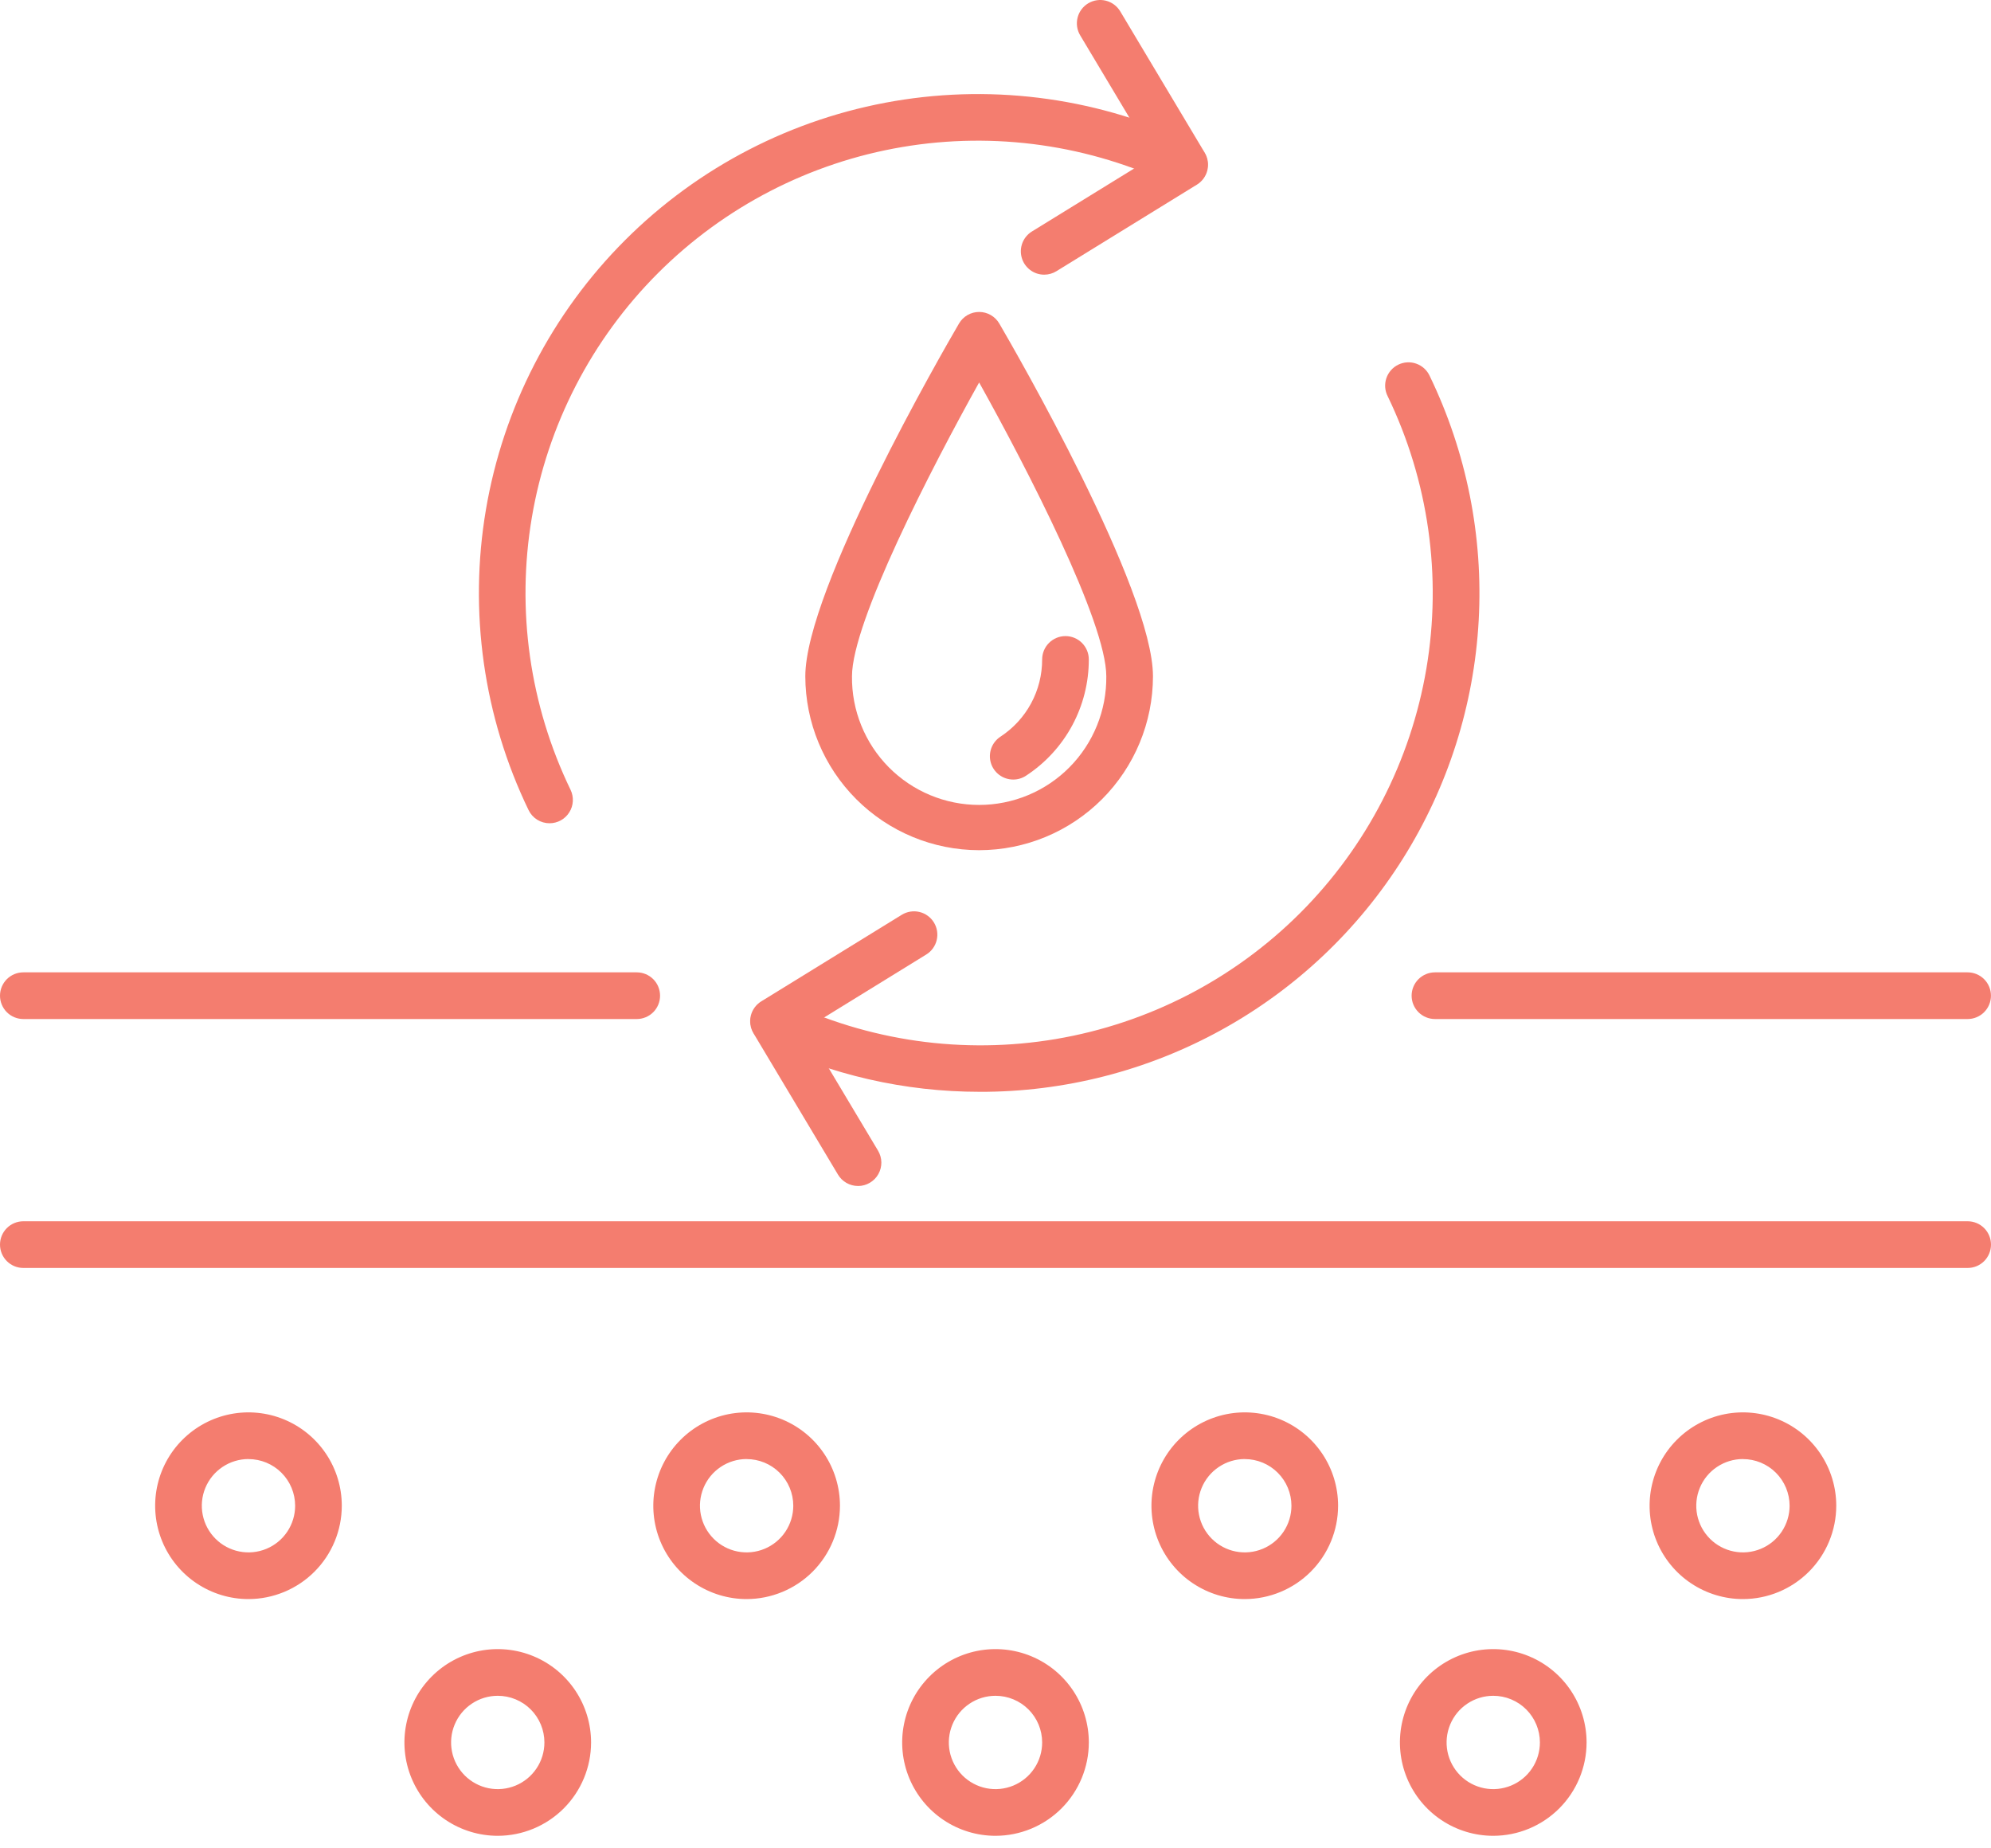 <svg xmlns="http://www.w3.org/2000/svg" width="97" height="90" viewBox="0 0 97 90" fill="none">
  <path d="M26.774 40.101C26.561 40.101 26.351 40.041 26.17 39.928C25.989 39.814 25.844 39.652 25.751 39.459C23.557 34.917 22.831 29.804 23.673 24.83C24.516 19.856 26.885 15.268 30.452 11.7C34.019 8.134 38.608 5.765 43.582 4.923C48.556 4.081 53.669 4.808 58.211 7.002C58.477 7.137 58.679 7.37 58.774 7.652C58.87 7.935 58.85 8.243 58.721 8.511C58.591 8.779 58.361 8.986 58.081 9.086C57.8 9.186 57.492 9.173 57.221 9.048C53.103 7.058 48.469 6.398 43.959 7.161C39.45 7.924 35.29 10.071 32.056 13.304C28.822 16.538 26.674 20.698 25.911 25.207C25.148 29.716 25.807 34.352 27.796 38.469C27.88 38.643 27.919 38.834 27.908 39.027C27.898 39.219 27.839 39.405 27.736 39.568C27.634 39.731 27.492 39.866 27.324 39.959C27.155 40.052 26.966 40.101 26.773 40.101H26.774Z" fill="#F47D6F"/>
  <path d="M50.873 13.379C50.626 13.38 50.385 13.3 50.187 13.15C49.989 13.001 49.845 12.792 49.778 12.553C49.71 12.315 49.722 12.061 49.812 11.83C49.902 11.6 50.064 11.404 50.275 11.275L56.167 7.645L52.625 1.72C52.471 1.461 52.425 1.152 52.499 0.859C52.572 0.567 52.759 0.316 53.018 0.161C53.276 0.006 53.586 -0.039 53.879 0.034C54.171 0.108 54.422 0.295 54.577 0.553L58.694 7.441C58.847 7.697 58.893 8.004 58.822 8.294C58.752 8.584 58.569 8.835 58.315 8.992L51.468 13.21C51.29 13.321 51.084 13.379 50.873 13.379Z" fill="#F47D6F"/>
  <path d="M47.727 53.182C44.078 53.183 40.477 52.358 37.193 50.77C36.928 50.635 36.725 50.401 36.63 50.119C36.535 49.837 36.554 49.529 36.684 49.261C36.813 48.992 37.043 48.786 37.324 48.685C37.604 48.585 37.913 48.599 38.183 48.724C42.301 50.714 46.935 51.373 51.445 50.61C55.954 49.847 60.114 47.7 63.348 44.467C66.582 41.233 68.729 37.073 69.493 32.564C70.256 28.055 69.597 23.42 67.608 19.302C67.539 19.168 67.497 19.021 67.486 18.87C67.475 18.719 67.494 18.567 67.542 18.423C67.59 18.28 67.667 18.148 67.767 18.034C67.867 17.92 67.989 17.828 68.125 17.762C68.261 17.696 68.409 17.658 68.56 17.65C68.711 17.642 68.863 17.664 69.005 17.716C69.147 17.767 69.278 17.846 69.39 17.949C69.501 18.051 69.591 18.175 69.654 18.313C71.447 22.02 72.268 26.123 72.04 30.235C71.812 34.348 70.542 38.334 68.35 41.821C66.157 45.308 63.115 48.18 59.507 50.167C55.9 52.155 51.847 53.192 47.728 53.183L47.727 53.182Z" fill="#F47D6F"/>
  <path d="M41.803 57.769C41.606 57.769 41.412 57.718 41.241 57.621C41.07 57.524 40.927 57.384 40.826 57.215L36.708 50.328C36.555 50.072 36.508 49.765 36.579 49.475C36.65 49.185 36.833 48.934 37.087 48.777L43.934 44.559C44.191 44.401 44.5 44.352 44.793 44.421C45.086 44.491 45.34 44.675 45.498 44.931C45.656 45.188 45.706 45.497 45.636 45.79C45.566 46.084 45.383 46.337 45.126 46.495L39.235 50.125L42.778 56.05C42.881 56.222 42.936 56.419 42.939 56.62C42.941 56.821 42.89 57.019 42.791 57.194C42.692 57.369 42.548 57.514 42.374 57.615C42.201 57.717 42.004 57.77 41.803 57.77V57.769Z" fill="#F47D6F"/>
  <path d="M47.703 41.413C45.458 41.411 43.305 40.518 41.718 38.93C40.13 37.342 39.237 35.19 39.234 32.944C39.234 28.71 45.955 17.072 46.722 15.759C46.822 15.587 46.965 15.445 47.137 15.346C47.309 15.247 47.505 15.195 47.703 15.195C47.902 15.195 48.097 15.247 48.269 15.346C48.441 15.445 48.584 15.587 48.685 15.759C49.451 17.072 56.172 28.71 56.172 32.944C56.169 35.19 55.276 37.342 53.689 38.93C52.101 40.518 49.949 41.411 47.703 41.413ZM47.703 18.63C45.362 22.828 41.508 30.3 41.508 32.944C41.499 33.764 41.652 34.577 41.96 35.336C42.267 36.096 42.722 36.787 43.298 37.37C43.874 37.952 44.56 38.415 45.316 38.73C46.072 39.046 46.884 39.208 47.703 39.208C48.522 39.208 49.334 39.046 50.09 38.73C50.846 38.415 51.532 37.952 52.108 37.37C52.684 36.787 53.139 36.096 53.446 35.336C53.754 34.577 53.907 33.764 53.898 32.944C53.898 30.296 50.044 22.828 47.703 18.63Z" fill="#F47D6F"/>
  <path d="M49.364 37.972C49.12 37.972 48.881 37.893 48.685 37.747C48.489 37.601 48.344 37.396 48.274 37.161C48.204 36.927 48.212 36.676 48.295 36.446C48.379 36.216 48.535 36.019 48.739 35.885C49.365 35.476 49.879 34.918 50.234 34.261C50.589 33.604 50.774 32.868 50.773 32.121C50.773 31.82 50.892 31.53 51.106 31.317C51.319 31.104 51.608 30.984 51.91 30.984C52.211 30.984 52.5 31.104 52.713 31.317C52.926 31.53 53.046 31.82 53.046 32.121C53.048 33.245 52.769 34.352 52.235 35.341C51.7 36.33 50.928 37.17 49.987 37.785C49.802 37.907 49.586 37.972 49.364 37.972Z" fill="#F47D6F"/>
  <path d="M95.861 49.637H69.91C69.609 49.637 69.32 49.517 69.106 49.304C68.893 49.091 68.773 48.801 68.773 48.5C68.773 48.199 68.893 47.909 69.106 47.696C69.32 47.483 69.609 47.363 69.91 47.363H95.861C96.162 47.363 96.452 47.483 96.665 47.696C96.878 47.909 96.998 48.199 96.998 48.5C96.998 48.801 96.878 49.091 96.665 49.304C96.452 49.517 96.162 49.637 95.861 49.637Z" fill="#F47D6F"/>
  <path d="M31.022 49.637H1.137C0.835 49.637 0.546 49.517 0.333 49.304C0.12 49.091 0 48.801 0 48.5C0 48.199 0.12 47.909 0.333 47.696C0.546 47.483 0.835 47.363 1.137 47.363H31.022C31.323 47.363 31.612 47.483 31.826 47.696C32.039 47.909 32.158 48.199 32.158 48.5C32.158 48.801 32.039 49.091 31.826 49.304C31.612 49.517 31.323 49.637 31.022 49.637Z" fill="#F47D6F"/>
  <path d="M95.863 61.762H1.137C0.835 61.762 0.546 61.642 0.333 61.429C0.12 61.216 0 60.926 0 60.625C0 60.324 0.12 60.034 0.333 59.821C0.546 59.608 0.835 59.488 1.137 59.488H95.863C96.165 59.488 96.454 59.608 96.667 59.821C96.88 60.034 97 60.324 97 60.625C97 60.926 96.88 61.216 96.667 61.429C96.454 61.642 96.165 61.762 95.863 61.762Z" fill="#F47D6F"/>
  <path d="M12.105 77.891C11.206 77.891 10.327 77.624 9.579 77.124C8.832 76.625 8.249 75.915 7.905 75.084C7.561 74.253 7.471 73.339 7.646 72.457C7.821 71.575 8.254 70.764 8.89 70.129C9.526 69.493 10.336 69.06 11.218 68.884C12.1 68.709 13.015 68.799 13.845 69.143C14.676 69.487 15.386 70.07 15.886 70.818C16.386 71.565 16.652 72.445 16.652 73.344C16.651 74.549 16.172 75.705 15.319 76.558C14.467 77.41 13.311 77.889 12.105 77.891ZM12.105 71.07C11.656 71.07 11.216 71.204 10.842 71.454C10.469 71.703 10.177 72.058 10.005 72.474C9.833 72.889 9.788 73.346 9.876 73.787C9.963 74.228 10.18 74.633 10.498 74.951C10.816 75.269 11.221 75.486 11.662 75.573C12.103 75.661 12.56 75.616 12.976 75.444C13.391 75.272 13.746 74.981 13.996 74.607C14.246 74.233 14.379 73.793 14.379 73.344C14.378 72.741 14.139 72.163 13.712 71.737C13.286 71.311 12.708 71.072 12.105 71.072V71.07Z" fill="#F47D6F"/>
  <path d="M24.25 89.422C23.351 89.422 22.472 89.155 21.724 88.656C20.976 88.156 20.393 87.446 20.049 86.615C19.705 85.784 19.615 84.87 19.791 83.988C19.966 83.106 20.399 82.296 21.035 81.66C21.671 81.024 22.481 80.591 23.363 80.415C24.245 80.24 25.159 80.33 25.99 80.674C26.821 81.018 27.531 81.601 28.031 82.349C28.53 83.097 28.797 83.976 28.797 84.875C28.796 86.081 28.316 87.236 27.464 88.089C26.611 88.941 25.456 89.421 24.25 89.422ZM24.25 82.602C23.8 82.602 23.361 82.735 22.987 82.985C22.613 83.234 22.322 83.59 22.15 84.005C21.977 84.42 21.933 84.877 22.02 85.319C22.108 85.76 22.325 86.165 22.642 86.483C22.96 86.8 23.366 87.017 23.806 87.105C24.247 87.192 24.705 87.147 25.12 86.975C25.535 86.803 25.89 86.512 26.14 86.138C26.39 85.764 26.523 85.325 26.523 84.875C26.523 84.272 26.284 83.694 25.858 83.267C25.431 82.841 24.853 82.602 24.25 82.602Z" fill="#F47D6F"/>
  <path d="M48.5 89.422C47.601 89.422 46.722 89.155 45.974 88.656C45.226 88.156 44.643 87.446 44.299 86.615C43.955 85.784 43.865 84.87 44.041 83.988C44.216 83.106 44.649 82.296 45.285 81.66C45.921 81.024 46.731 80.591 47.613 80.415C48.495 80.24 49.409 80.33 50.24 80.674C51.071 81.018 51.781 81.601 52.281 82.349C52.78 83.097 53.047 83.976 53.047 84.875C53.046 86.081 52.566 87.236 51.714 88.089C50.861 88.941 49.706 89.421 48.5 89.422ZM48.5 82.602C48.05 82.602 47.611 82.735 47.237 82.985C46.863 83.234 46.572 83.59 46.4 84.005C46.228 84.42 46.182 84.877 46.27 85.319C46.358 85.76 46.575 86.165 46.892 86.483C47.21 86.8 47.615 87.017 48.056 87.105C48.498 87.192 48.955 87.147 49.37 86.975C49.785 86.803 50.141 86.512 50.39 86.138C50.64 85.764 50.773 85.325 50.773 84.875C50.773 84.272 50.534 83.694 50.108 83.267C49.681 82.841 49.103 82.602 48.5 82.602Z" fill="#F47D6F"/>
  <path d="M72.75 89.422C71.851 89.422 70.972 89.155 70.224 88.656C69.476 88.156 68.893 87.446 68.549 86.615C68.205 85.784 68.115 84.87 68.29 83.988C68.466 83.106 68.899 82.296 69.535 81.66C70.171 81.024 70.981 80.591 71.863 80.415C72.745 80.24 73.659 80.33 74.49 80.674C75.321 81.018 76.031 81.601 76.531 82.349C77.03 83.097 77.297 83.976 77.297 84.875C77.296 86.081 76.816 87.236 75.964 88.089C75.111 88.941 73.956 89.421 72.75 89.422ZM72.75 82.602C72.3 82.602 71.861 82.735 71.487 82.985C71.113 83.234 70.822 83.59 70.65 84.005C70.478 84.42 70.433 84.877 70.52 85.319C70.608 85.76 70.825 86.165 71.142 86.483C71.46 86.8 71.865 87.017 72.306 87.105C72.748 87.192 73.205 87.147 73.62 86.975C74.035 86.803 74.391 86.512 74.64 86.138C74.89 85.764 75.023 85.325 75.023 84.875C75.023 84.272 74.784 83.694 74.358 83.267C73.931 82.841 73.353 82.602 72.75 82.602Z" fill="#F47D6F"/>
  <path d="M36.375 77.891C35.476 77.891 34.597 77.624 33.849 77.124C33.101 76.625 32.518 75.915 32.174 75.084C31.83 74.253 31.74 73.339 31.916 72.457C32.091 71.575 32.524 70.764 33.16 70.129C33.796 69.493 34.606 69.06 35.488 68.884C36.37 68.709 37.284 68.799 38.115 69.143C38.946 69.487 39.656 70.07 40.156 70.818C40.655 71.565 40.922 72.445 40.922 73.344C40.921 74.549 40.441 75.705 39.589 76.558C38.736 77.41 37.581 77.889 36.375 77.891ZM36.375 71.07C35.925 71.07 35.486 71.204 35.112 71.454C34.738 71.703 34.447 72.058 34.275 72.474C34.103 72.889 34.057 73.346 34.145 73.787C34.233 74.228 34.45 74.633 34.767 74.951C35.085 75.269 35.49 75.486 35.931 75.573C36.373 75.661 36.83 75.616 37.245 75.444C37.66 75.272 38.016 74.981 38.265 74.607C38.515 74.233 38.648 73.793 38.648 73.344C38.648 72.741 38.408 72.163 37.982 71.737C37.556 71.311 36.978 71.072 36.375 71.072V71.07Z" fill="#F47D6F"/>
  <path d="M60.645 77.891C59.745 77.891 58.866 77.624 58.118 77.124C57.371 76.625 56.788 75.915 56.444 75.084C56.1 74.253 56.01 73.339 56.185 72.457C56.361 71.575 56.794 70.764 57.429 70.129C58.065 69.493 58.876 69.06 59.758 68.884C60.639 68.709 61.554 68.799 62.385 69.143C63.215 69.487 63.925 70.07 64.425 70.818C64.925 71.565 65.191 72.445 65.191 73.344C65.19 74.549 64.711 75.705 63.858 76.558C63.006 77.41 61.85 77.889 60.645 77.891ZM60.645 71.07C60.195 71.07 59.755 71.204 59.382 71.454C59.008 71.703 58.716 72.058 58.544 72.474C58.372 72.889 58.327 73.346 58.415 73.787C58.502 74.228 58.719 74.633 59.037 74.951C59.355 75.269 59.76 75.486 60.201 75.573C60.642 75.661 61.099 75.616 61.514 75.444C61.93 75.272 62.285 74.981 62.535 74.607C62.785 74.233 62.918 73.793 62.918 73.344C62.917 72.741 62.678 72.163 62.251 71.737C61.825 71.311 61.247 71.072 60.645 71.072V71.07Z" fill="#F47D6F"/>
  <path d="M84.914 77.891C84.015 77.891 83.136 77.624 82.388 77.124C81.64 76.625 81.057 75.915 80.713 75.084C80.369 74.253 80.279 73.339 80.455 72.457C80.63 71.575 81.063 70.764 81.699 70.129C82.335 69.493 83.145 69.06 84.027 68.884C84.909 68.709 85.823 68.799 86.654 69.143C87.485 69.487 88.195 70.07 88.695 70.818C89.194 71.565 89.461 72.445 89.461 73.344C89.46 74.549 88.981 75.705 88.128 76.558C87.276 77.41 86.12 77.89 84.914 77.891ZM84.914 71.07C84.464 71.07 84.025 71.204 83.651 71.454C83.277 71.703 82.986 72.058 82.814 72.474C82.642 72.889 82.597 73.346 82.684 73.787C82.772 74.228 82.989 74.633 83.306 74.951C83.624 75.269 84.029 75.486 84.471 75.573C84.912 75.661 85.369 75.616 85.784 75.444C86.2 75.272 86.555 74.981 86.804 74.607C87.054 74.233 87.188 73.793 87.188 73.344C87.187 72.741 86.947 72.163 86.521 71.737C86.095 71.311 85.517 71.072 84.914 71.072V71.07Z" fill="#F47D6F"/>
</svg>